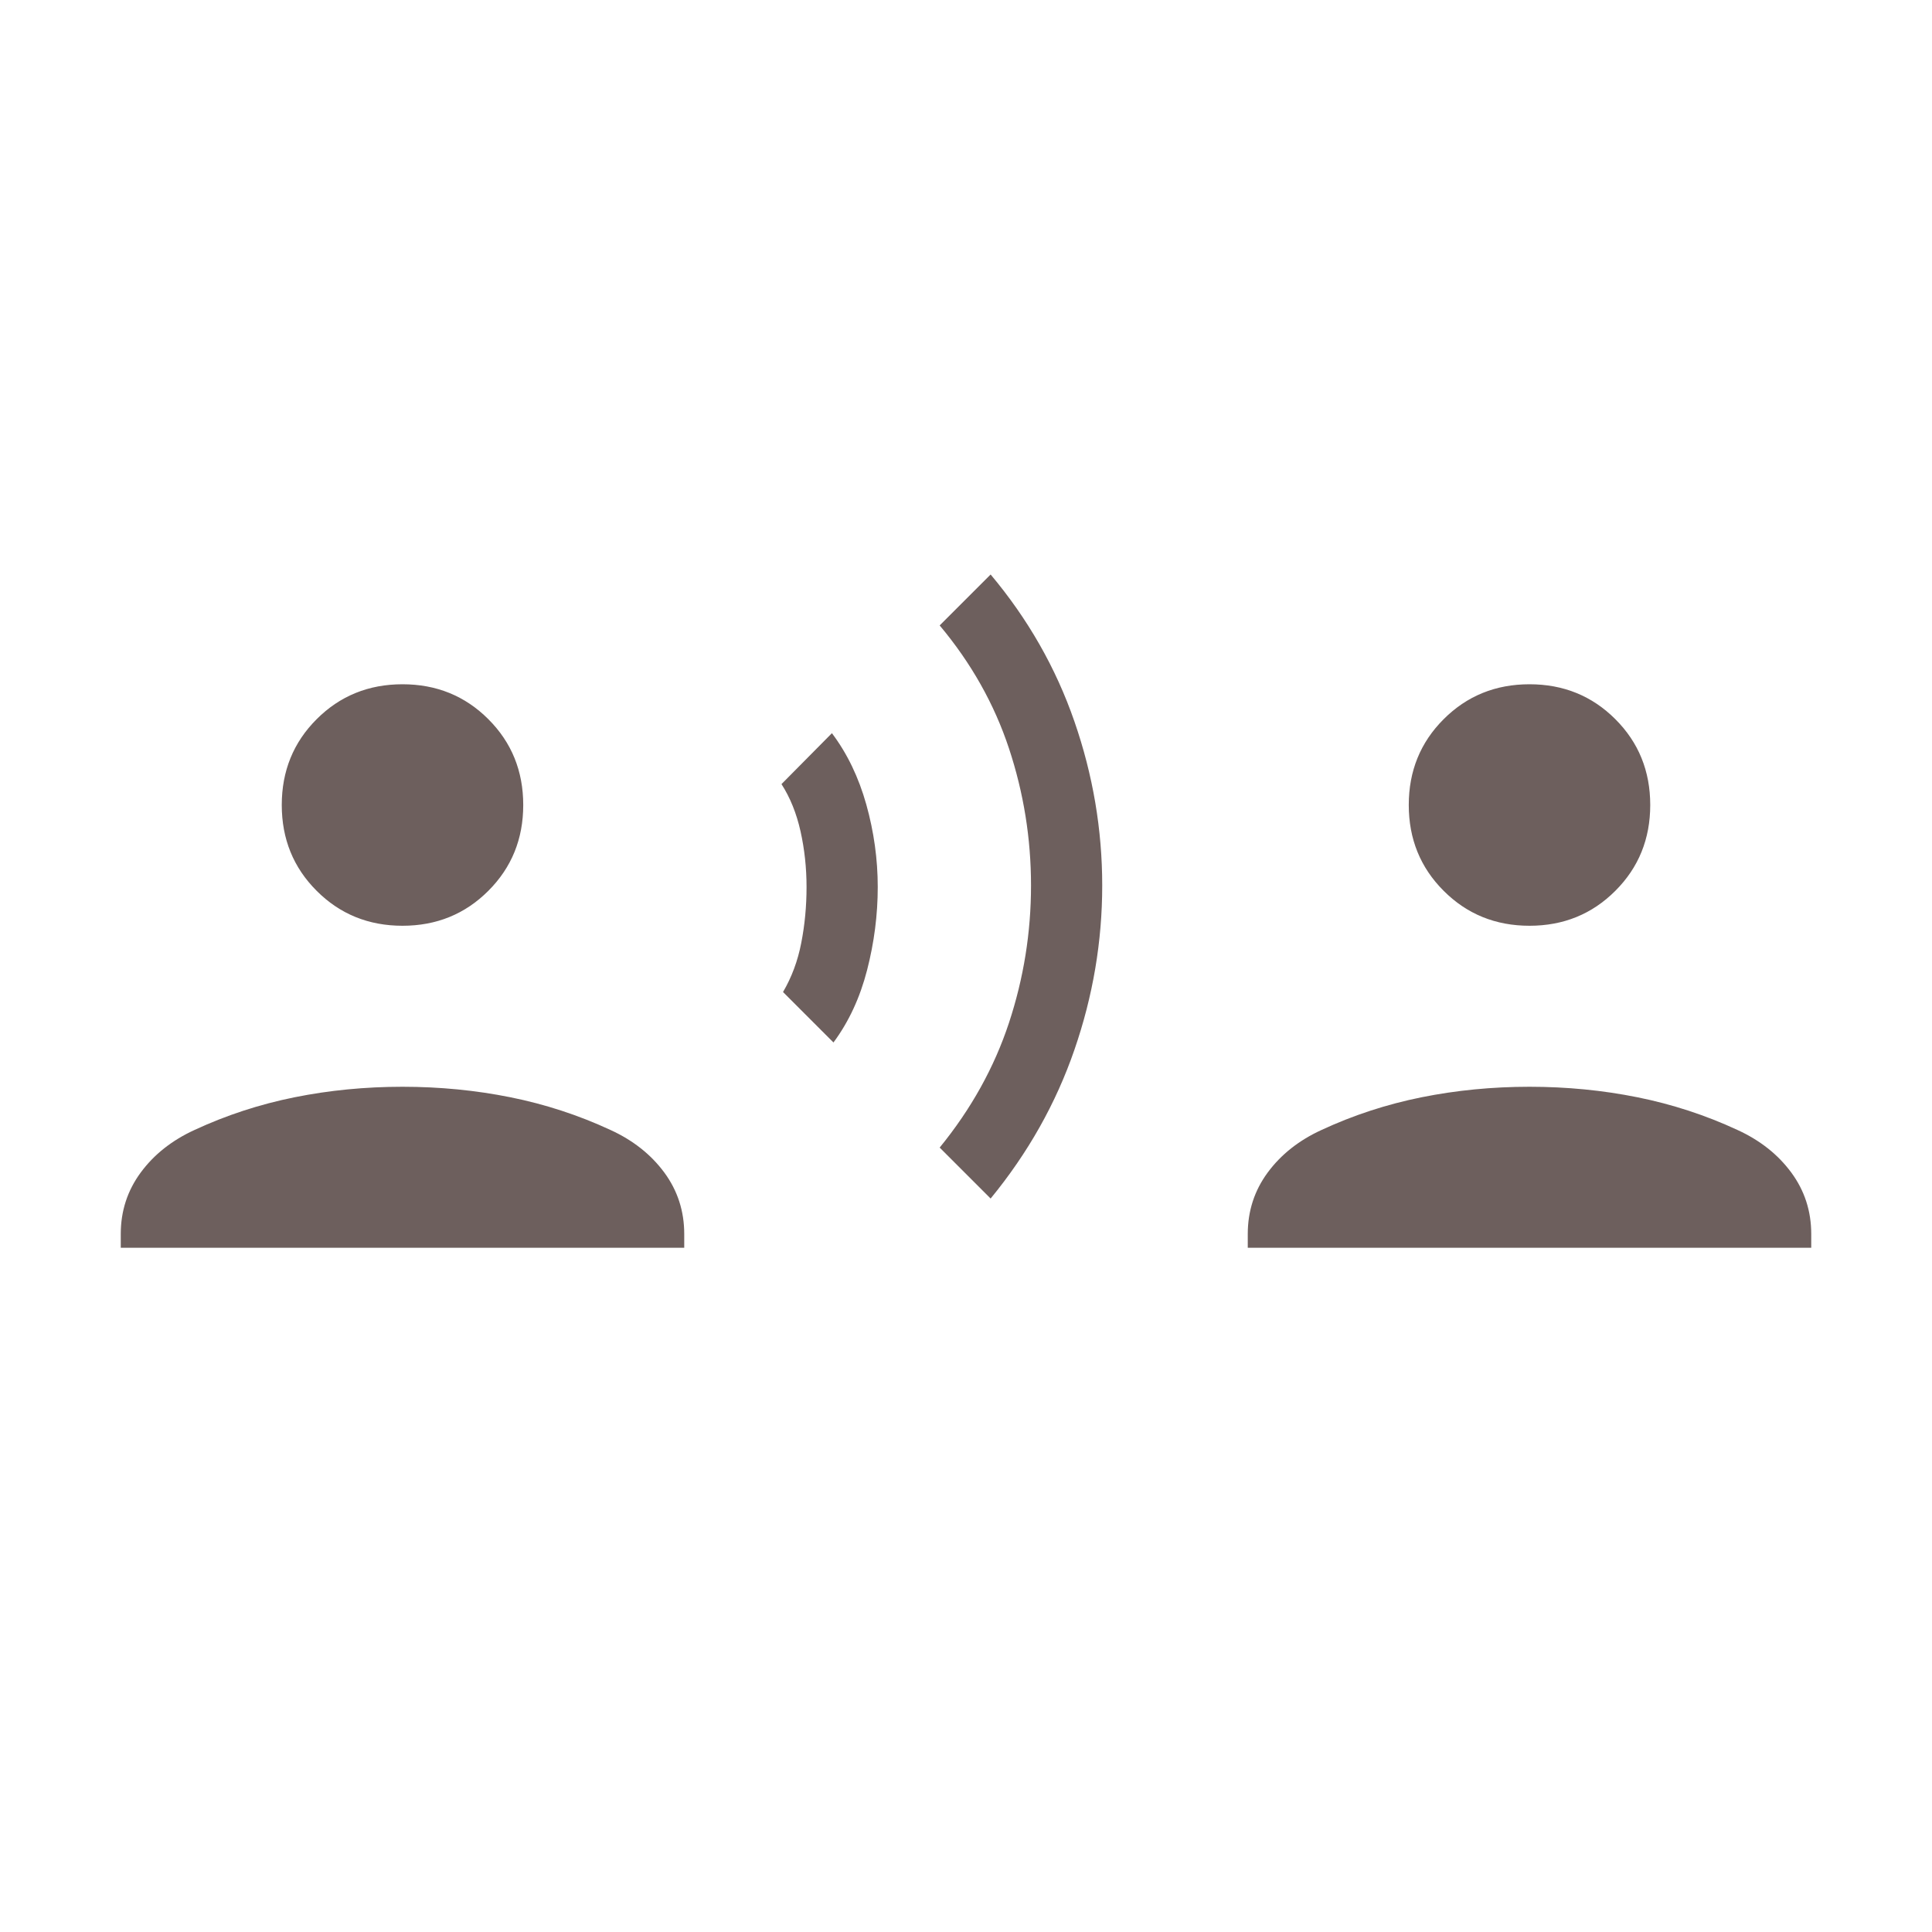 <?xml version="1.0" encoding="UTF-8"?>
<svg xmlns="http://www.w3.org/2000/svg" width="75" height="75" viewBox="0 0 75 75" fill="none">
  <path d="M32.355 40.469L30.397 38.51C30.733 37.937 30.97 37.301 31.105 36.602C31.242 35.903 31.31 35.181 31.31 34.435C31.31 33.69 31.232 32.968 31.076 32.269C30.919 31.57 30.673 30.96 30.337 30.439L32.295 28.462C32.889 29.251 33.333 30.174 33.63 31.232C33.926 32.29 34.074 33.358 34.074 34.435C34.074 35.513 33.936 36.588 33.66 37.66C33.384 38.731 32.949 39.668 32.355 40.469ZM38.456 46.527L36.478 44.549C37.7 43.051 38.597 41.436 39.168 39.706C39.739 37.975 40.024 36.198 40.024 34.375C40.024 32.552 39.739 30.778 39.168 29.053C38.597 27.329 37.7 25.737 36.478 24.279L38.456 22.302C39.906 24.029 40.991 25.931 41.709 28.008C42.429 30.085 42.788 32.208 42.788 34.375C42.788 36.543 42.429 38.668 41.709 40.752C40.991 42.835 39.906 44.76 38.456 46.527ZM15.625 35.938C14.307 35.938 13.196 35.486 12.293 34.582C11.389 33.679 10.938 32.568 10.938 31.25C10.938 29.932 11.389 28.821 12.293 27.918C13.196 27.015 14.307 26.563 15.625 26.563C16.943 26.563 18.054 27.015 18.957 27.918C19.861 28.821 20.312 29.932 20.312 31.25C20.312 32.568 19.861 33.679 18.957 34.582C18.054 35.486 16.943 35.938 15.625 35.938ZM4.688 48.438V47.903C4.688 47.014 4.946 46.218 5.463 45.517C5.98 44.816 6.677 44.265 7.554 43.864C8.788 43.291 10.081 42.869 11.434 42.596C12.786 42.324 14.183 42.188 15.625 42.188C17.067 42.188 18.464 42.324 19.816 42.596C21.169 42.869 22.462 43.291 23.696 43.864C24.573 44.265 25.27 44.816 25.788 45.517C26.304 46.218 26.562 47.014 26.562 47.903V48.438H4.688ZM59.375 35.938C58.057 35.938 56.946 35.486 56.043 34.582C55.139 33.679 54.688 32.568 54.688 31.25C54.688 29.932 55.139 28.821 56.043 27.918C56.946 27.015 58.057 26.563 59.375 26.563C60.693 26.563 61.804 27.015 62.707 27.918C63.611 28.821 64.062 29.932 64.062 31.25C64.062 32.568 63.611 33.679 62.707 34.582C61.804 35.486 60.693 35.938 59.375 35.938ZM48.438 48.438V47.903C48.438 47.014 48.696 46.218 49.212 45.517C49.73 44.816 50.427 44.265 51.304 43.864C52.538 43.291 53.831 42.869 55.184 42.596C56.536 42.324 57.933 42.188 59.375 42.188C60.817 42.188 62.214 42.324 63.566 42.596C64.919 42.869 66.212 43.291 67.446 43.864C68.323 44.265 69.02 44.816 69.537 45.517C70.054 46.218 70.312 47.014 70.312 47.903V48.438H48.438Z" fill="#6D5F5D"></path>
</svg>
